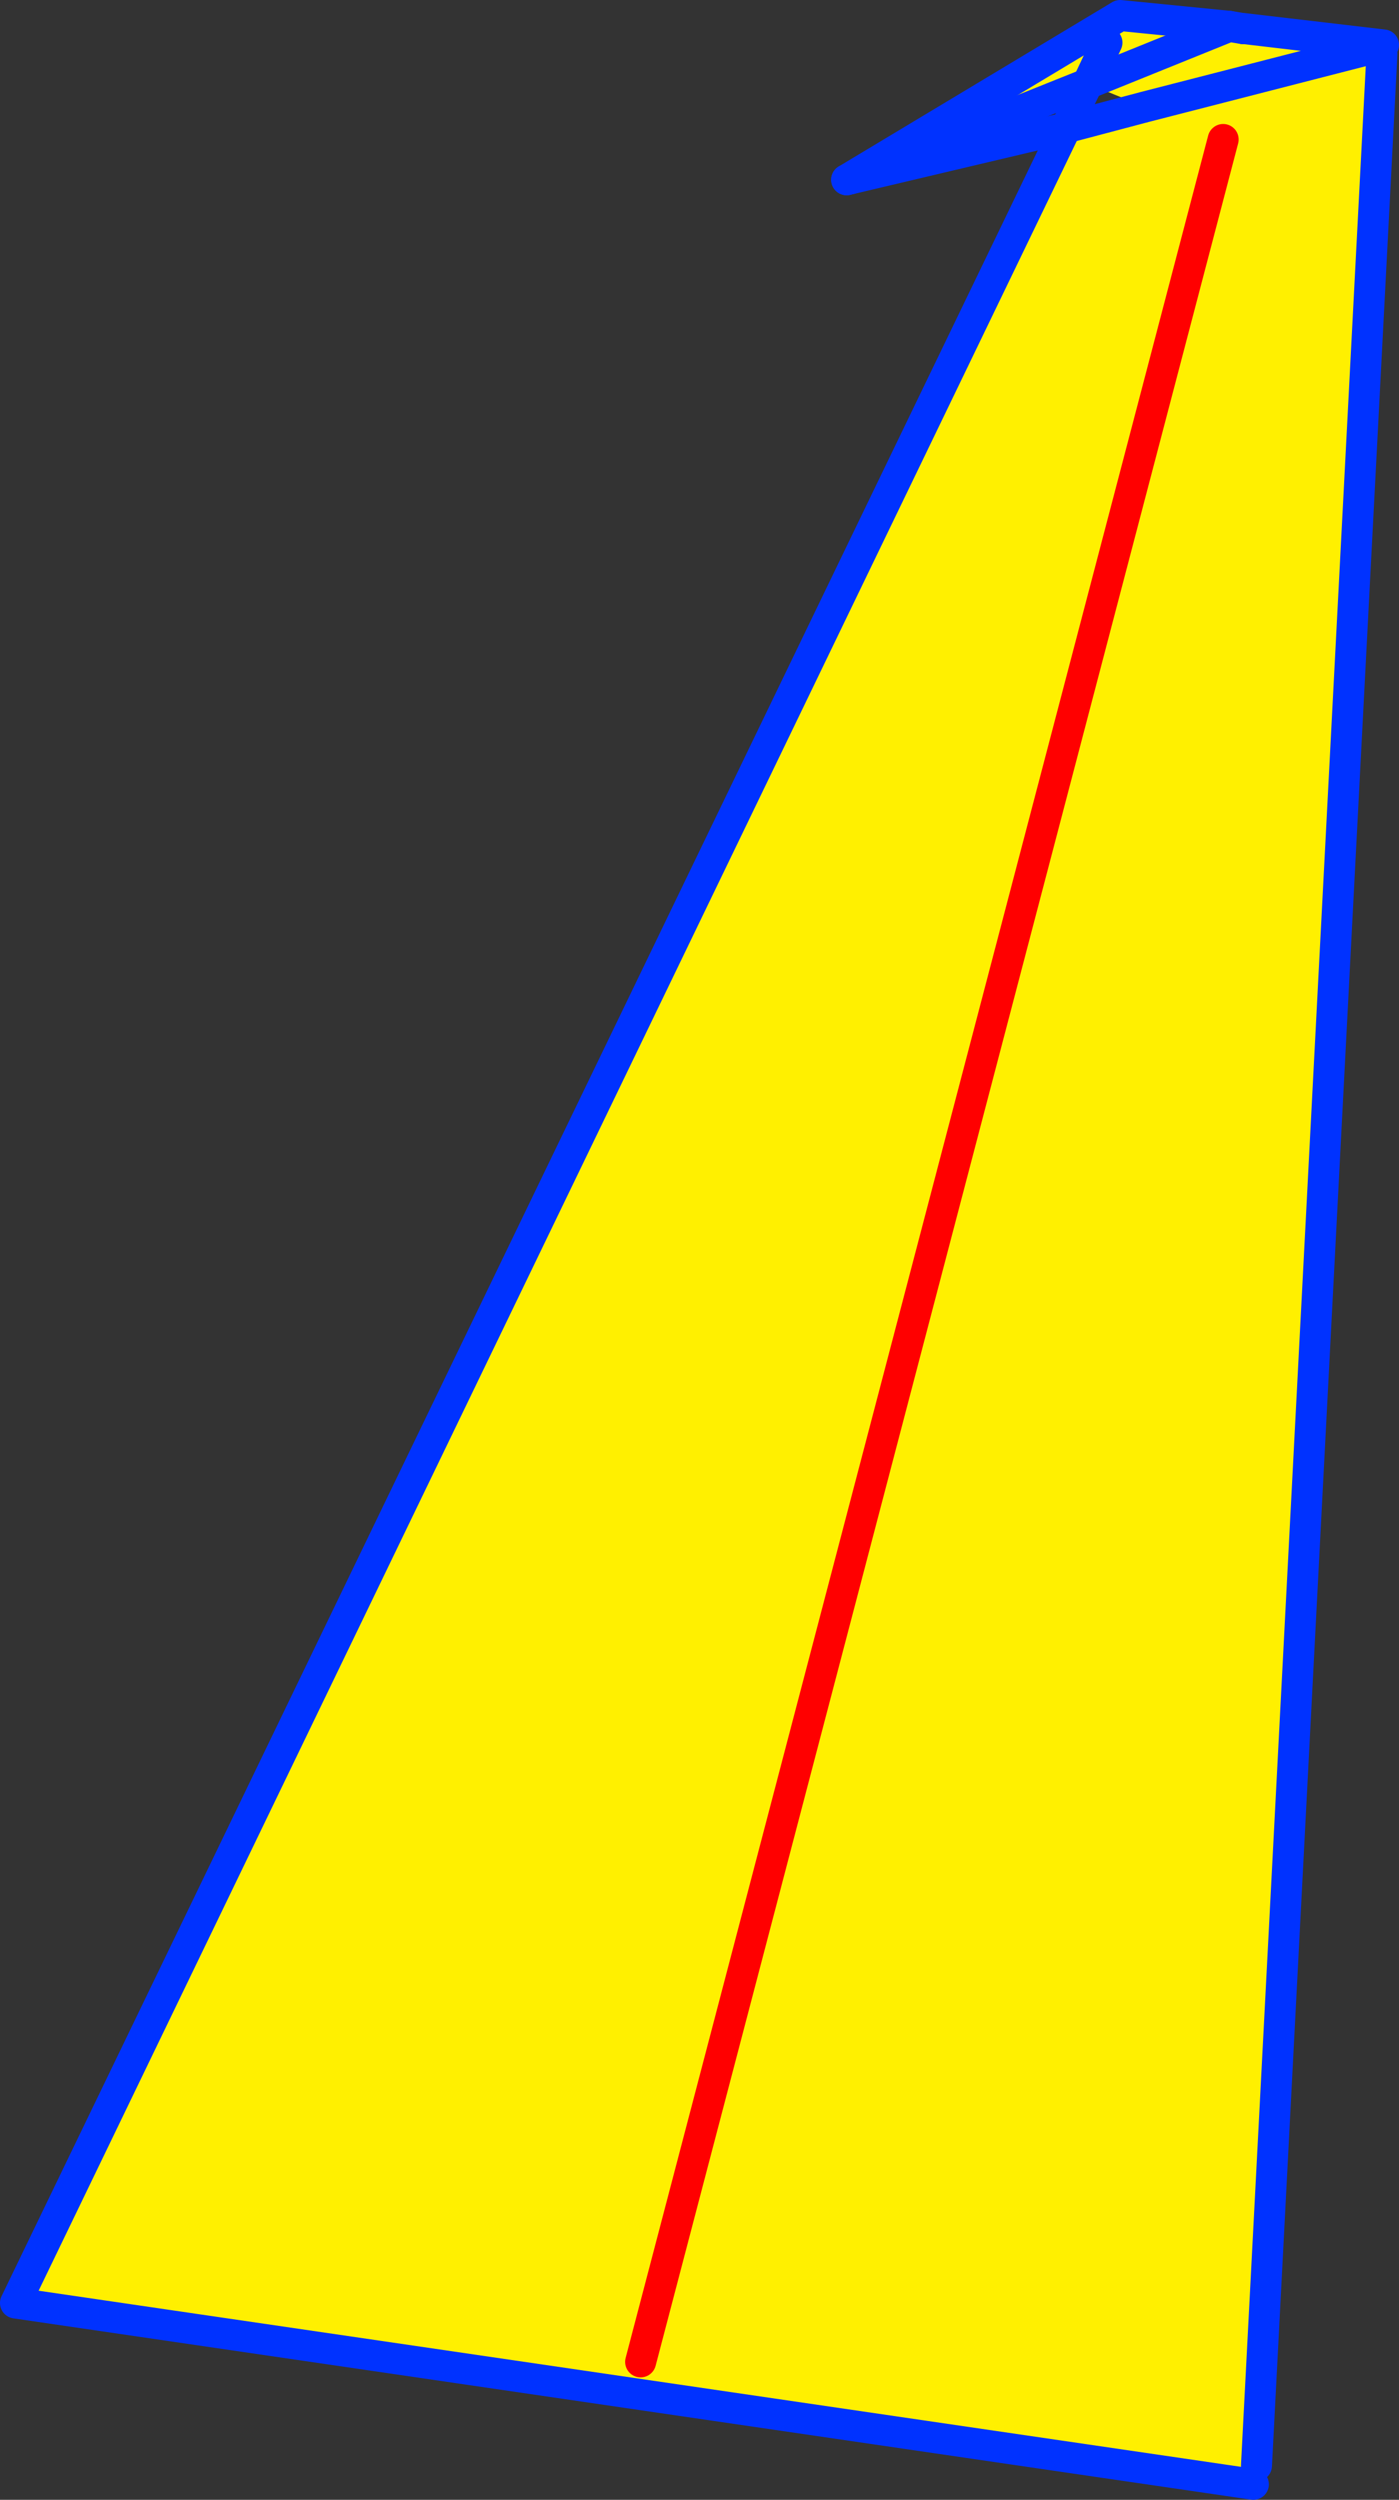 <?xml version="1.0" encoding="UTF-8" standalone="no"?>
<svg xmlns:xlink="http://www.w3.org/1999/xlink" height="161.3px" width="90.3px" xmlns="http://www.w3.org/2000/svg">
  <rect width="100%" height="100%" fill="#333333" stroke="none"/>
  <g transform="matrix(1.0, 0.0, 0.0, 1.0, 71.75, 60.65)">
    <path d="M-17.1 -49.05 L0.55 -59.65 7.6 -58.95 8.5 -58.8 8.6 -58.8 17.55 -57.75 16.75 -57.5 17.45 -57.2 9.35 98.45 9.15 99.65 -70.75 87.95 -2.95 -52.4 2.15 -53.75 16.75 -57.5 2.15 -53.75 -1.55 -55.25 -16.9 -49.1 -17.1 -49.05 M-1.55 -55.25 L-0.3 -57.9 -1.55 -55.25 7.6 -58.95 -1.55 -55.25 M-30.4 91.75 L7.2 -51.65 -30.4 91.75" fill="#fff000" fill-rule="evenodd" stroke="none"/>
    <path d="M-17.1 -49.05 L0.55 -59.65 7.6 -58.95 M8.5 -58.8 L8.6 -58.8 17.55 -57.75 16.75 -57.5 2.15 -53.75 -2.95 -52.4 -1.55 -55.25 -0.3 -57.9 M17.45 -57.2 L9.35 98.45 M9.15 99.65 L-70.75 87.95 -2.95 -52.4 -16.9 -49.1" fill="none" stroke="#0032ff" stroke-linecap="round" stroke-linejoin="round" stroke-width="2.0"/>
    <path d="M7.6 -58.95 L8.5 -58.8 M-16.9 -49.1 L-17.1 -49.05 M-1.55 -55.25 L-16.9 -49.1 M-1.55 -55.25 L7.6 -58.95" fill="none" stroke="#0032ff" stroke-linecap="round" stroke-linejoin="round" stroke-width="2.0"/>
    <path d="M7.2 -51.65 L-30.4 91.75" fill="none" stroke="#ff0000" stroke-linecap="round" stroke-linejoin="round" stroke-width="2.0"/>
  </g>
</svg>
